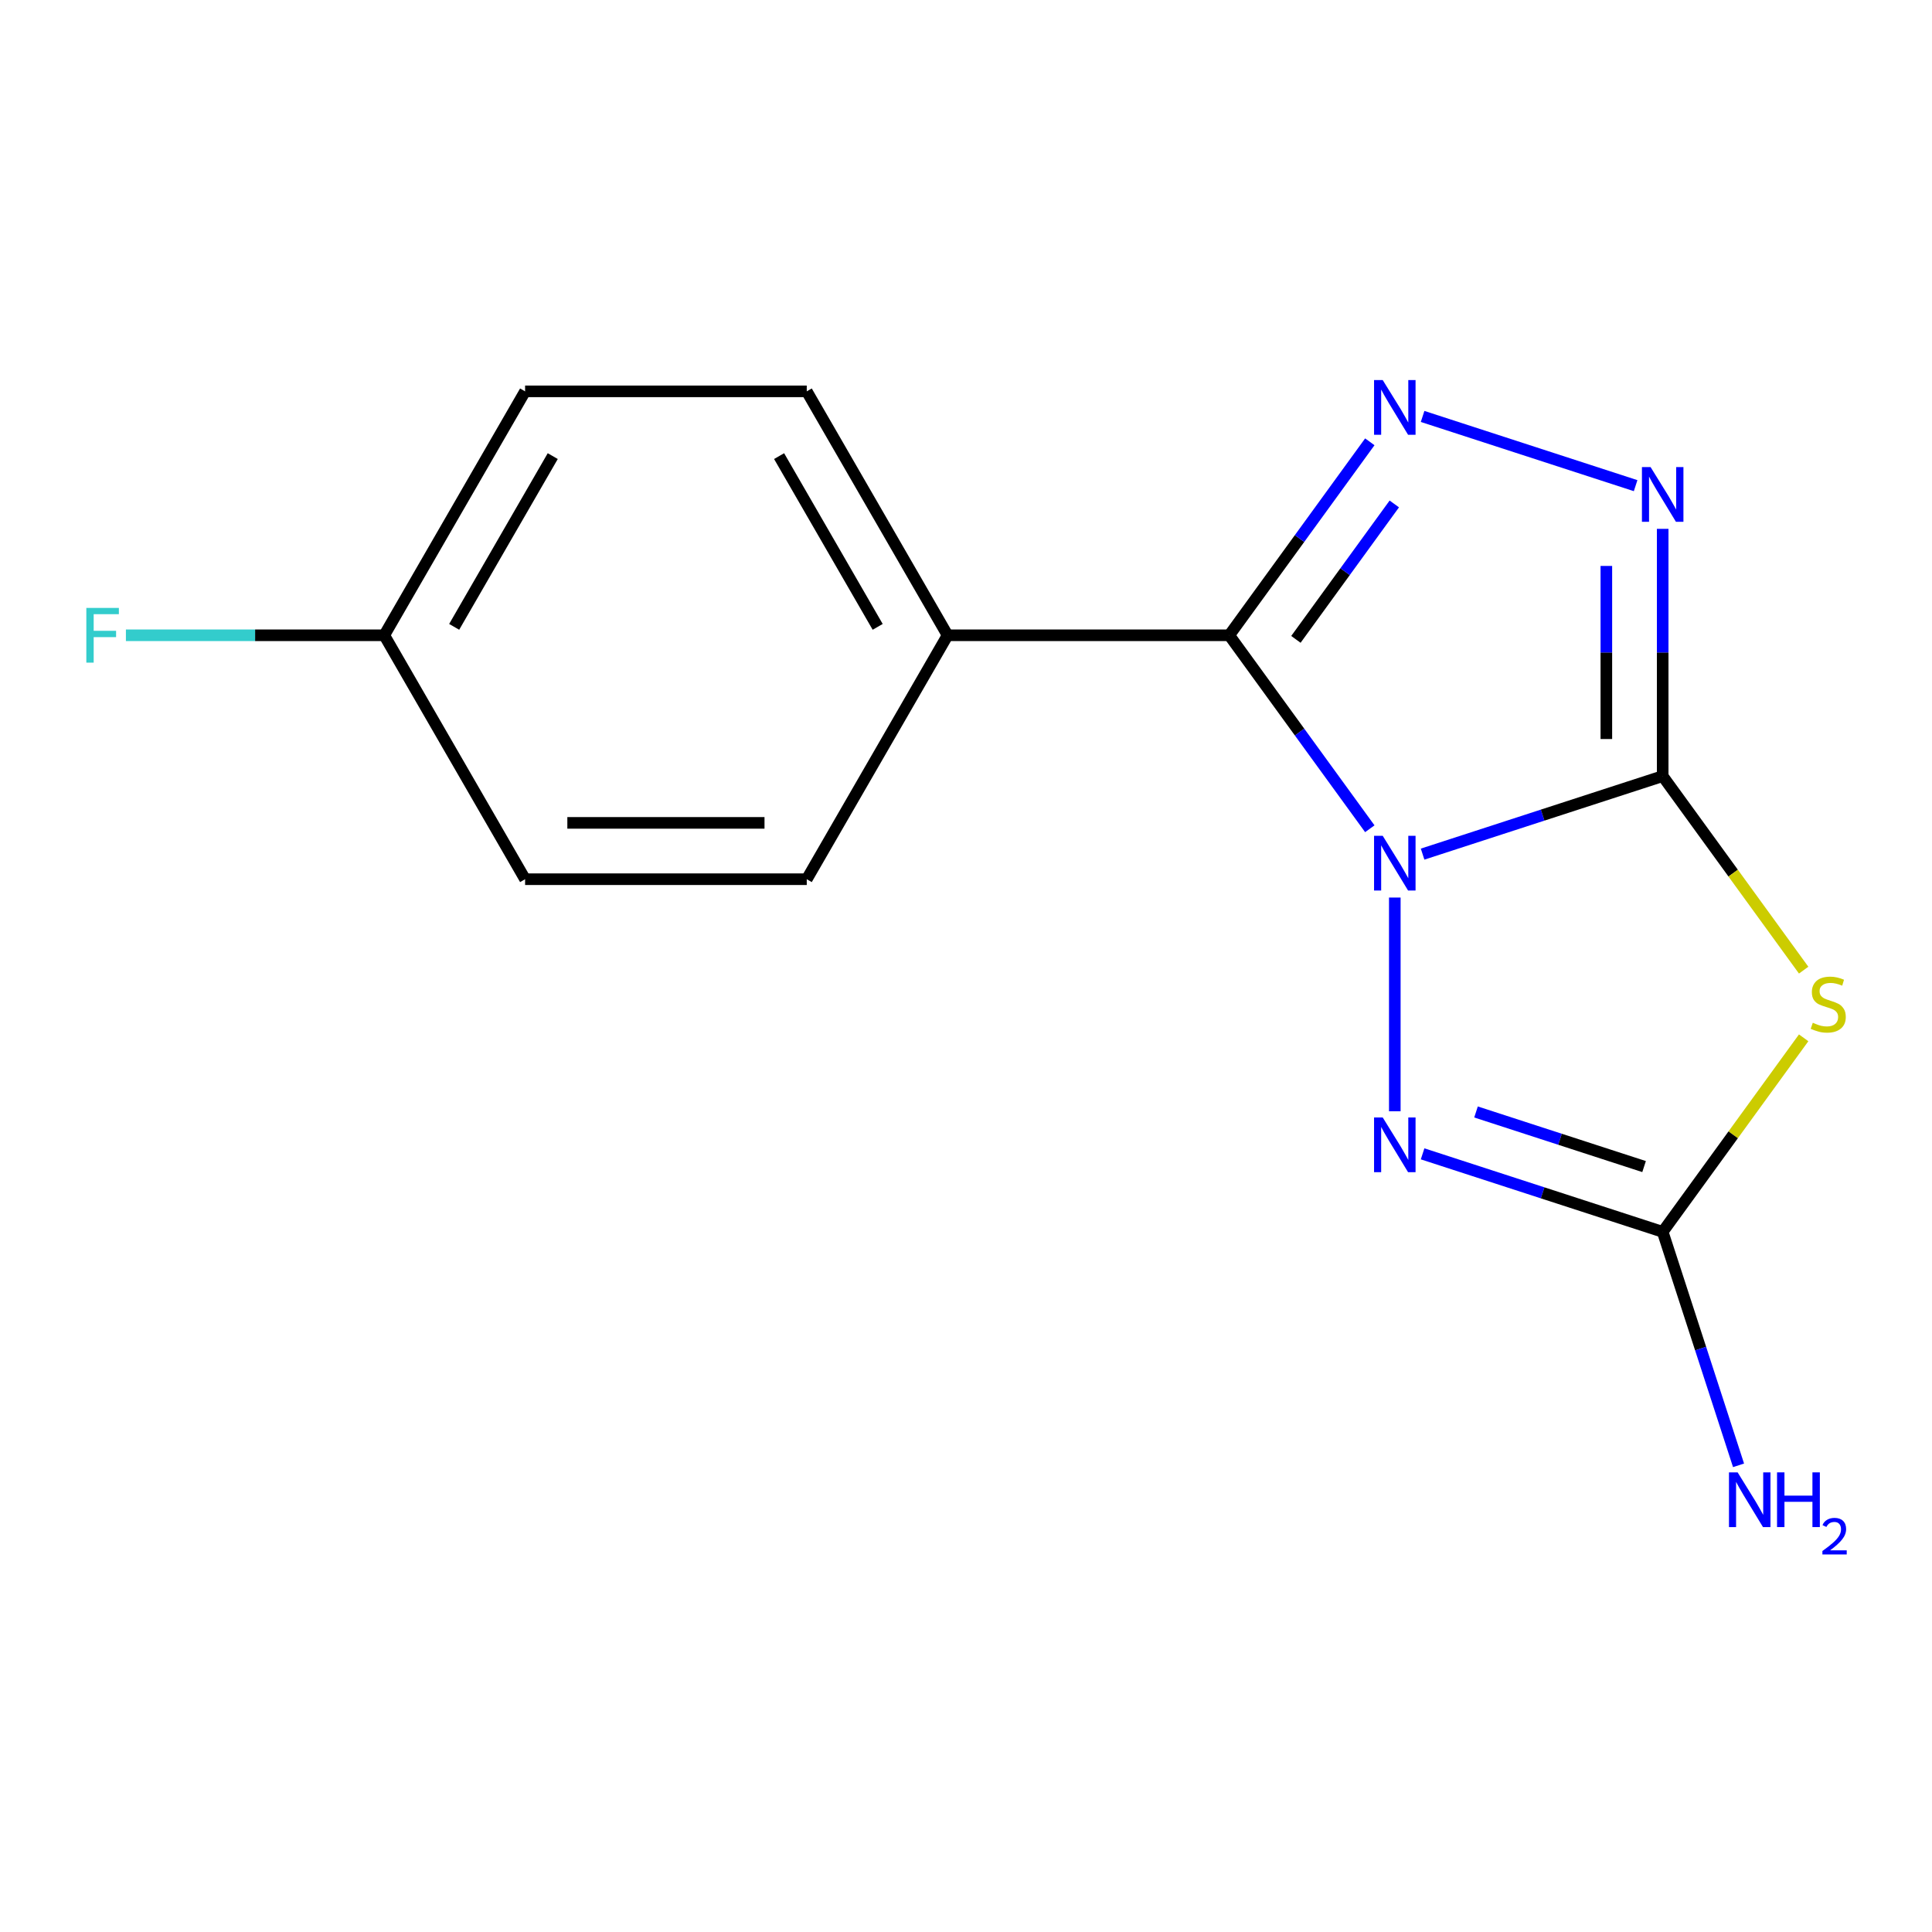 <?xml version='1.0' encoding='iso-8859-1'?>
<svg version='1.1' baseProfile='full'
              xmlns='http://www.w3.org/2000/svg'
                      xmlns:rdkit='http://www.rdkit.org/xml'
                      xmlns:xlink='http://www.w3.org/1999/xlink'
                  xml:space='preserve'
width='1000px' height='1000px' viewBox='0 0 1000 1000'>
<!-- END OF HEADER -->
<rect style='opacity:1.0;fill:#FFFFFF;stroke:none' width='1000' height='1000' x='0' y='0'> </rect>
<path class='bond-0' d='M 736.334,442.091 L 798.468,421.902' style='fill:none;fill-rule:evenodd;stroke:#0000FF;stroke-width:6px;stroke-linecap:butt;stroke-linejoin:miter;stroke-opacity:1' />
<path class='bond-0' d='M 798.468,421.902 L 860.602,401.714' style='fill:none;fill-rule:evenodd;stroke:#000000;stroke-width:6px;stroke-linecap:butt;stroke-linejoin:miter;stroke-opacity:1' />
<path class='bond-1' d='M 709.013,428.96 L 672.635,378.89' style='fill:none;fill-rule:evenodd;stroke:#0000FF;stroke-width:6px;stroke-linecap:butt;stroke-linejoin:miter;stroke-opacity:1' />
<path class='bond-1' d='M 672.635,378.89 L 636.257,328.82' style='fill:none;fill-rule:evenodd;stroke:#000000;stroke-width:6px;stroke-linecap:butt;stroke-linejoin:miter;stroke-opacity:1' />
<path class='bond-4' d='M 721.949,464.57 L 721.949,575.193' style='fill:none;fill-rule:evenodd;stroke:#0000FF;stroke-width:6px;stroke-linecap:butt;stroke-linejoin:miter;stroke-opacity:1' />
<path class='bond-2' d='M 860.602,401.714 L 897.085,451.929' style='fill:none;fill-rule:evenodd;stroke:#000000;stroke-width:6px;stroke-linecap:butt;stroke-linejoin:miter;stroke-opacity:1' />
<path class='bond-2' d='M 897.085,451.929 L 933.569,502.145' style='fill:none;fill-rule:evenodd;stroke:#CCCC00;stroke-width:6px;stroke-linecap:butt;stroke-linejoin:miter;stroke-opacity:1' />
<path class='bond-5' d='M 860.602,401.714 L 860.602,337.723' style='fill:none;fill-rule:evenodd;stroke:#000000;stroke-width:6px;stroke-linecap:butt;stroke-linejoin:miter;stroke-opacity:1' />
<path class='bond-5' d='M 860.602,337.723 L 860.602,273.731' style='fill:none;fill-rule:evenodd;stroke:#0000FF;stroke-width:6px;stroke-linecap:butt;stroke-linejoin:miter;stroke-opacity:1' />
<path class='bond-5' d='M 831.444,382.517 L 831.444,337.723' style='fill:none;fill-rule:evenodd;stroke:#000000;stroke-width:6px;stroke-linecap:butt;stroke-linejoin:miter;stroke-opacity:1' />
<path class='bond-5' d='M 831.444,337.723 L 831.444,292.928' style='fill:none;fill-rule:evenodd;stroke:#0000FF;stroke-width:6px;stroke-linecap:butt;stroke-linejoin:miter;stroke-opacity:1' />
<path class='bond-3' d='M 636.257,328.82 L 672.635,278.75' style='fill:none;fill-rule:evenodd;stroke:#000000;stroke-width:6px;stroke-linecap:butt;stroke-linejoin:miter;stroke-opacity:1' />
<path class='bond-3' d='M 672.635,278.75 L 709.013,228.68' style='fill:none;fill-rule:evenodd;stroke:#0000FF;stroke-width:6px;stroke-linecap:butt;stroke-linejoin:miter;stroke-opacity:1' />
<path class='bond-3' d='M 670.76,330.938 L 696.224,295.889' style='fill:none;fill-rule:evenodd;stroke:#000000;stroke-width:6px;stroke-linecap:butt;stroke-linejoin:miter;stroke-opacity:1' />
<path class='bond-3' d='M 696.224,295.889 L 721.689,260.84' style='fill:none;fill-rule:evenodd;stroke:#0000FF;stroke-width:6px;stroke-linecap:butt;stroke-linejoin:miter;stroke-opacity:1' />
<path class='bond-7' d='M 636.257,328.82 L 490.47,328.82' style='fill:none;fill-rule:evenodd;stroke:#000000;stroke-width:6px;stroke-linecap:butt;stroke-linejoin:miter;stroke-opacity:1' />
<path class='bond-15' d='M 933.569,537.173 L 897.085,587.388' style='fill:none;fill-rule:evenodd;stroke:#CCCC00;stroke-width:6px;stroke-linecap:butt;stroke-linejoin:miter;stroke-opacity:1' />
<path class='bond-15' d='M 897.085,587.388 L 860.602,637.603' style='fill:none;fill-rule:evenodd;stroke:#000000;stroke-width:6px;stroke-linecap:butt;stroke-linejoin:miter;stroke-opacity:1' />
<path class='bond-16' d='M 736.334,215.549 L 846.595,251.375' style='fill:none;fill-rule:evenodd;stroke:#0000FF;stroke-width:6px;stroke-linecap:butt;stroke-linejoin:miter;stroke-opacity:1' />
<path class='bond-6' d='M 736.334,597.226 L 798.468,617.415' style='fill:none;fill-rule:evenodd;stroke:#0000FF;stroke-width:6px;stroke-linecap:butt;stroke-linejoin:miter;stroke-opacity:1' />
<path class='bond-6' d='M 798.468,617.415 L 860.602,637.603' style='fill:none;fill-rule:evenodd;stroke:#000000;stroke-width:6px;stroke-linecap:butt;stroke-linejoin:miter;stroke-opacity:1' />
<path class='bond-6' d='M 763.984,575.552 L 807.478,589.684' style='fill:none;fill-rule:evenodd;stroke:#0000FF;stroke-width:6px;stroke-linecap:butt;stroke-linejoin:miter;stroke-opacity:1' />
<path class='bond-6' d='M 807.478,589.684 L 850.972,603.816' style='fill:none;fill-rule:evenodd;stroke:#000000;stroke-width:6px;stroke-linecap:butt;stroke-linejoin:miter;stroke-opacity:1' />
<path class='bond-8' d='M 860.602,637.603 L 880.234,698.027' style='fill:none;fill-rule:evenodd;stroke:#000000;stroke-width:6px;stroke-linecap:butt;stroke-linejoin:miter;stroke-opacity:1' />
<path class='bond-8' d='M 880.234,698.027 L 899.867,758.451' style='fill:none;fill-rule:evenodd;stroke:#0000FF;stroke-width:6px;stroke-linecap:butt;stroke-linejoin:miter;stroke-opacity:1' />
<path class='bond-9' d='M 490.47,328.82 L 417.576,202.564' style='fill:none;fill-rule:evenodd;stroke:#000000;stroke-width:6px;stroke-linecap:butt;stroke-linejoin:miter;stroke-opacity:1' />
<path class='bond-9' d='M 454.285,324.461 L 403.259,236.081' style='fill:none;fill-rule:evenodd;stroke:#000000;stroke-width:6px;stroke-linecap:butt;stroke-linejoin:miter;stroke-opacity:1' />
<path class='bond-10' d='M 490.47,328.82 L 417.576,455.076' style='fill:none;fill-rule:evenodd;stroke:#000000;stroke-width:6px;stroke-linecap:butt;stroke-linejoin:miter;stroke-opacity:1' />
<path class='bond-13' d='M 417.576,202.564 L 271.788,202.564' style='fill:none;fill-rule:evenodd;stroke:#000000;stroke-width:6px;stroke-linecap:butt;stroke-linejoin:miter;stroke-opacity:1' />
<path class='bond-12' d='M 417.576,455.076 L 271.788,455.076' style='fill:none;fill-rule:evenodd;stroke:#000000;stroke-width:6px;stroke-linecap:butt;stroke-linejoin:miter;stroke-opacity:1' />
<path class='bond-12' d='M 395.708,425.918 L 293.656,425.918' style='fill:none;fill-rule:evenodd;stroke:#000000;stroke-width:6px;stroke-linecap:butt;stroke-linejoin:miter;stroke-opacity:1' />
<path class='bond-11' d='M 198.894,328.82 L 271.788,455.076' style='fill:none;fill-rule:evenodd;stroke:#000000;stroke-width:6px;stroke-linecap:butt;stroke-linejoin:miter;stroke-opacity:1' />
<path class='bond-14' d='M 198.894,328.82 L 132.033,328.82' style='fill:none;fill-rule:evenodd;stroke:#000000;stroke-width:6px;stroke-linecap:butt;stroke-linejoin:miter;stroke-opacity:1' />
<path class='bond-14' d='M 132.033,328.82 L 65.171,328.82' style='fill:none;fill-rule:evenodd;stroke:#33CCCC;stroke-width:6px;stroke-linecap:butt;stroke-linejoin:miter;stroke-opacity:1' />
<path class='bond-17' d='M 198.894,328.82 L 271.788,202.564' style='fill:none;fill-rule:evenodd;stroke:#000000;stroke-width:6px;stroke-linecap:butt;stroke-linejoin:miter;stroke-opacity:1' />
<path class='bond-17' d='M 235.08,324.461 L 286.105,236.081' style='fill:none;fill-rule:evenodd;stroke:#000000;stroke-width:6px;stroke-linecap:butt;stroke-linejoin:miter;stroke-opacity:1' />
<path  class='atom-0' d='M 715.689 432.605
L 724.969 447.605
Q 725.889 449.085, 727.369 451.765
Q 728.849 454.445, 728.929 454.605
L 728.929 432.605
L 732.689 432.605
L 732.689 460.925
L 728.809 460.925
L 718.849 444.525
Q 717.689 442.605, 716.449 440.405
Q 715.249 438.205, 714.889 437.525
L 714.889 460.925
L 711.209 460.925
L 711.209 432.605
L 715.689 432.605
' fill='#0000FF'/>
<path  class='atom-3' d='M 938.293 529.379
Q 938.613 529.499, 939.933 530.059
Q 941.253 530.619, 942.693 530.979
Q 944.173 531.299, 945.613 531.299
Q 948.293 531.299, 949.853 530.019
Q 951.413 528.699, 951.413 526.419
Q 951.413 524.859, 950.613 523.899
Q 949.853 522.939, 948.653 522.419
Q 947.453 521.899, 945.453 521.299
Q 942.933 520.539, 941.413 519.819
Q 939.933 519.099, 938.853 517.579
Q 937.813 516.059, 937.813 513.499
Q 937.813 509.939, 940.213 507.739
Q 942.653 505.539, 947.453 505.539
Q 950.733 505.539, 954.453 507.099
L 953.533 510.179
Q 950.133 508.779, 947.573 508.779
Q 944.813 508.779, 943.293 509.939
Q 941.773 511.059, 941.813 513.019
Q 941.813 514.539, 942.573 515.459
Q 943.373 516.379, 944.493 516.899
Q 945.653 517.419, 947.573 518.019
Q 950.133 518.819, 951.653 519.619
Q 953.173 520.419, 954.253 522.059
Q 955.373 523.659, 955.373 526.419
Q 955.373 530.339, 952.733 532.459
Q 950.133 534.539, 945.773 534.539
Q 943.253 534.539, 941.333 533.979
Q 939.453 533.459, 937.213 532.539
L 938.293 529.379
' fill='#CCCC00'/>
<path  class='atom-4' d='M 715.689 196.715
L 724.969 211.715
Q 725.889 213.195, 727.369 215.875
Q 728.849 218.555, 728.929 218.715
L 728.929 196.715
L 732.689 196.715
L 732.689 225.035
L 728.809 225.035
L 718.849 208.635
Q 717.689 206.715, 716.449 204.515
Q 715.249 202.315, 714.889 201.635
L 714.889 225.035
L 711.209 225.035
L 711.209 196.715
L 715.689 196.715
' fill='#0000FF'/>
<path  class='atom-5' d='M 715.689 578.393
L 724.969 593.393
Q 725.889 594.873, 727.369 597.553
Q 728.849 600.233, 728.929 600.393
L 728.929 578.393
L 732.689 578.393
L 732.689 606.713
L 728.809 606.713
L 718.849 590.313
Q 717.689 588.393, 716.449 586.193
Q 715.249 583.993, 714.889 583.313
L 714.889 606.713
L 711.209 606.713
L 711.209 578.393
L 715.689 578.393
' fill='#0000FF'/>
<path  class='atom-6' d='M 854.342 241.766
L 863.622 256.766
Q 864.542 258.246, 866.022 260.926
Q 867.502 263.606, 867.582 263.766
L 867.582 241.766
L 871.342 241.766
L 871.342 270.086
L 867.462 270.086
L 857.502 253.686
Q 856.342 251.766, 855.102 249.566
Q 853.902 247.366, 853.542 246.686
L 853.542 270.086
L 849.862 270.086
L 849.862 241.766
L 854.342 241.766
' fill='#0000FF'/>
<path  class='atom-9' d='M 899.392 762.096
L 908.672 777.096
Q 909.592 778.576, 911.072 781.256
Q 912.552 783.936, 912.632 784.096
L 912.632 762.096
L 916.392 762.096
L 916.392 790.416
L 912.512 790.416
L 902.552 774.016
Q 901.392 772.096, 900.152 769.896
Q 898.952 767.696, 898.592 767.016
L 898.592 790.416
L 894.912 790.416
L 894.912 762.096
L 899.392 762.096
' fill='#0000FF'/>
<path  class='atom-9' d='M 919.792 762.096
L 923.632 762.096
L 923.632 774.136
L 938.112 774.136
L 938.112 762.096
L 941.952 762.096
L 941.952 790.416
L 938.112 790.416
L 938.112 777.336
L 923.632 777.336
L 923.632 790.416
L 919.792 790.416
L 919.792 762.096
' fill='#0000FF'/>
<path  class='atom-9' d='M 943.325 789.422
Q 944.012 787.653, 945.648 786.676
Q 947.285 785.673, 949.556 785.673
Q 952.38 785.673, 953.964 787.204
Q 955.548 788.736, 955.548 791.455
Q 955.548 794.227, 953.489 796.814
Q 951.456 799.401, 947.232 802.464
L 955.865 802.464
L 955.865 804.576
L 943.272 804.576
L 943.272 802.807
Q 946.757 800.325, 948.816 798.477
Q 950.902 796.629, 951.905 794.966
Q 952.908 793.303, 952.908 791.587
Q 952.908 789.792, 952.011 788.788
Q 951.113 787.785, 949.556 787.785
Q 948.051 787.785, 947.048 788.392
Q 946.044 789, 945.332 790.346
L 943.325 789.422
' fill='#0000FF'/>
<path  class='atom-15' d='M 44.687 314.66
L 61.527 314.66
L 61.527 317.9
L 48.487 317.9
L 48.487 326.5
L 60.087 326.5
L 60.087 329.78
L 48.487 329.78
L 48.487 342.98
L 44.687 342.98
L 44.687 314.66
' fill='#33CCCC'/>
</svg>
